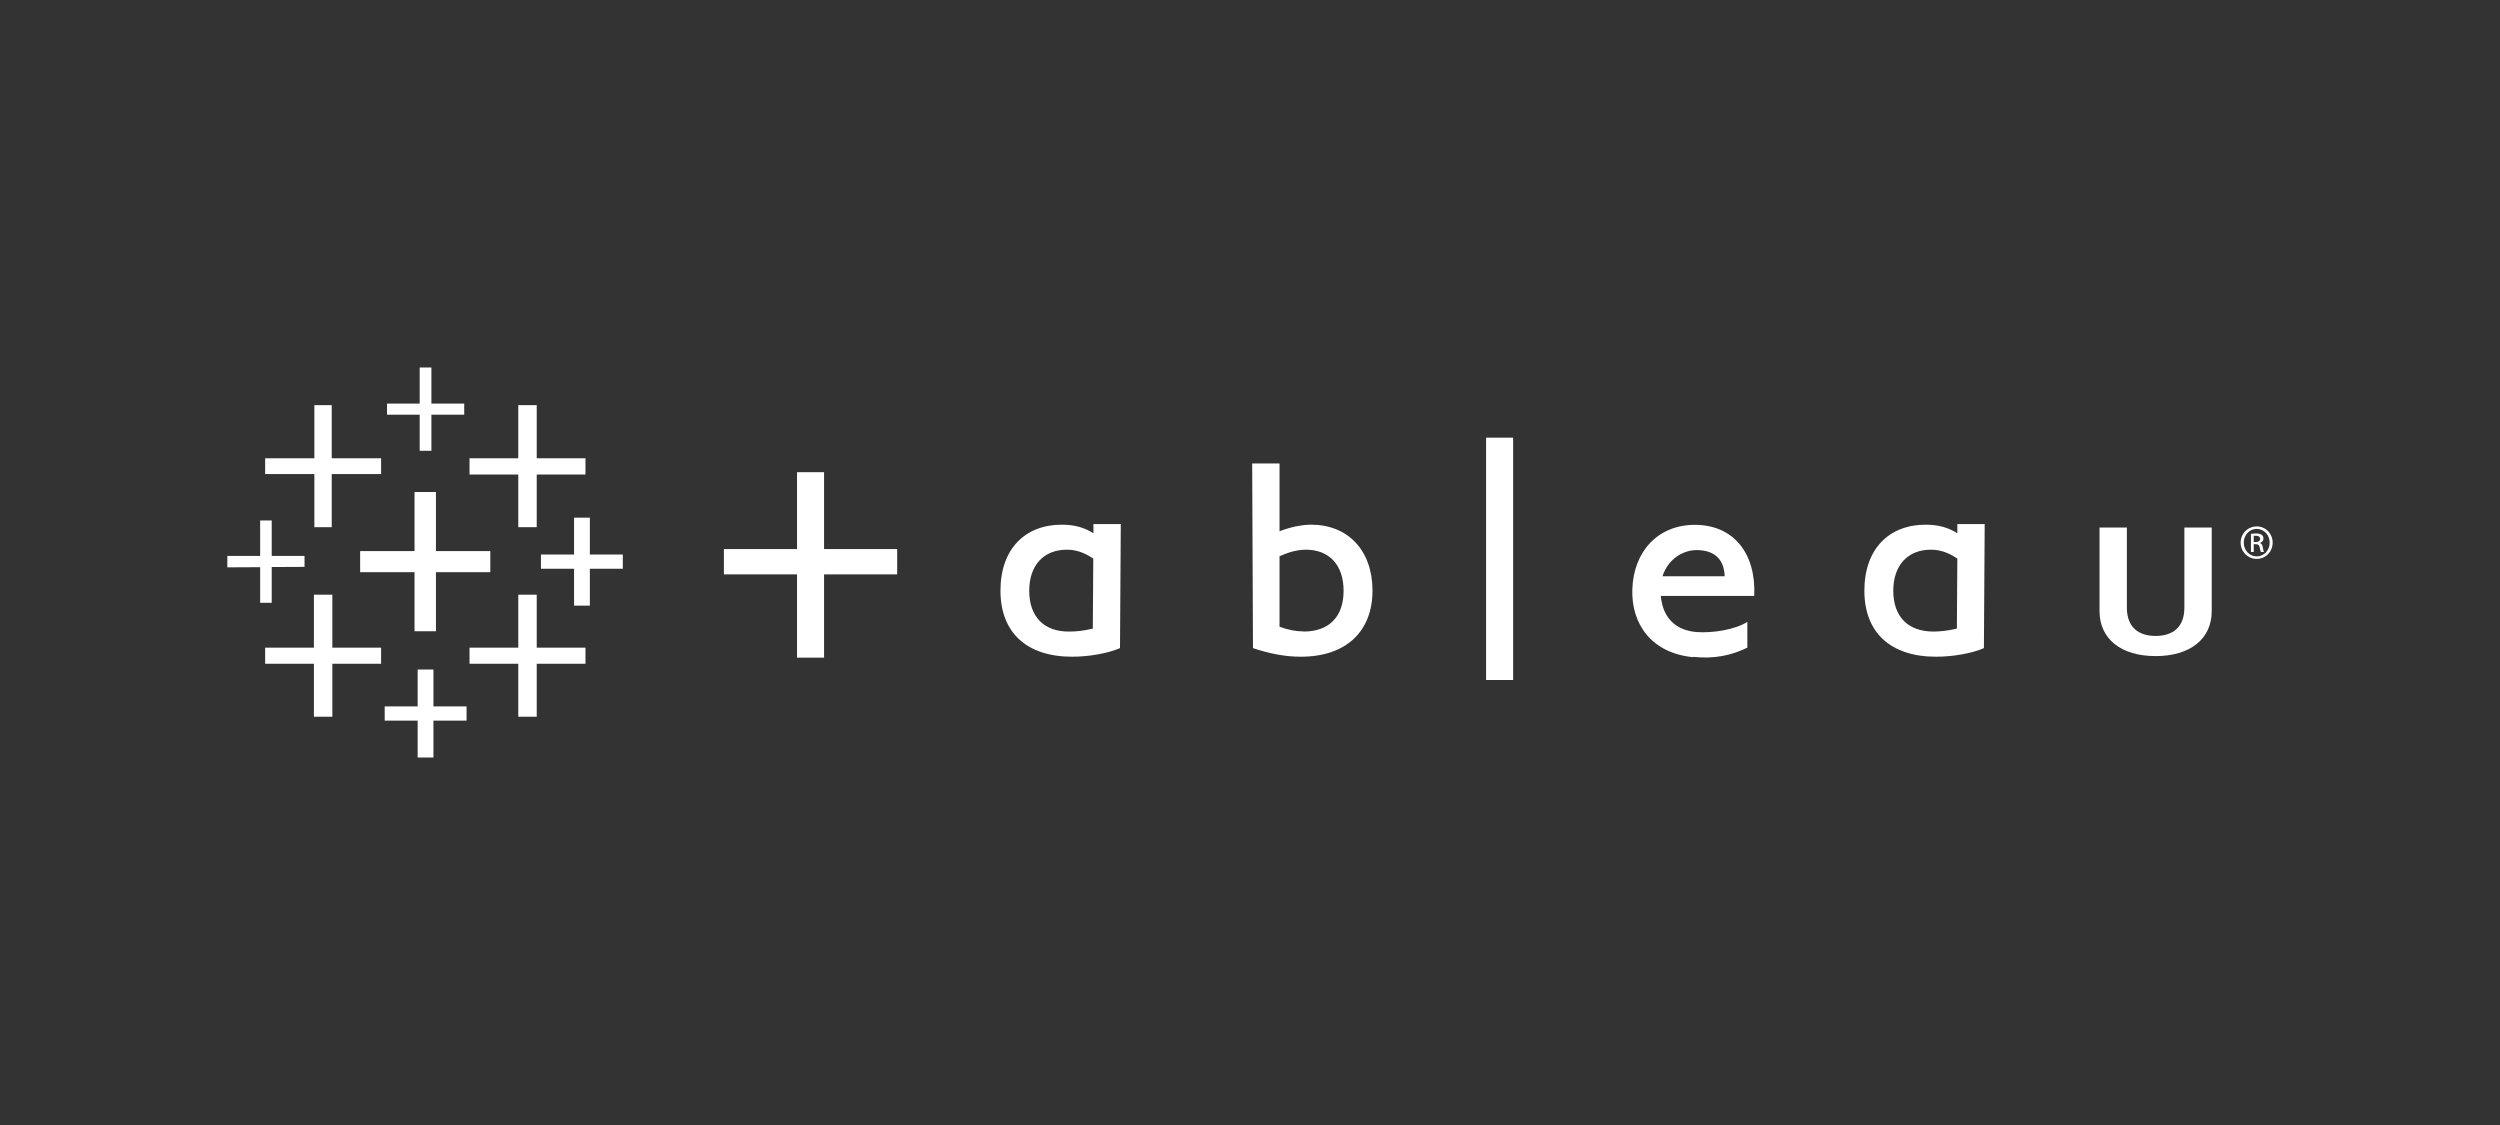 <?xml version="1.0" encoding="UTF-8"?><svg id="a" xmlns="http://www.w3.org/2000/svg" viewBox="0 0 160 72"><rect x="0" y="0" width="160" height="72" fill="#333333" stroke="none"/><defs><style>.b,.c{fill:#fff;}.c{fill-rule:evenodd;}</style></defs><polygon class="b" points="31.38 35.27 27.9 35.27 27.9 31.49 26.53 31.49 26.53 35.27 23.05 35.27 23.05 36.62 26.53 36.62 26.53 40.4 27.9 40.4 27.9 36.62 31.38 36.62 31.38 35.27"/><polygon class="b" points="24.39 41.45 21.27 41.45 21.27 38.06 20.09 38.06 20.09 41.45 16.97 41.45 16.97 42.48 20.09 42.48 20.09 45.87 21.27 45.87 21.27 42.48 24.39 42.48 24.39 41.45"/><polygon class="b" points="37.47 29.33 34.35 29.33 34.35 25.93 33.17 25.93 33.17 29.33 30.05 29.33 30.05 30.37 33.17 30.37 33.17 33.74 34.35 33.74 34.35 30.37 37.47 30.37 37.47 29.33"/><polygon class="b" points="29.86 45.21 27.74 45.21 27.74 42.85 26.73 42.85 26.73 45.21 24.62 45.21 24.62 46.12 26.73 46.12 26.73 48.48 27.74 48.48 27.74 46.12 29.86 46.12 29.86 45.21"/><polygon class="b" points="24.39 29.33 21.23 29.33 21.23 25.93 20.12 25.93 20.12 29.33 16.97 29.33 16.97 30.34 20.12 30.34 20.12 33.74 21.23 33.74 21.23 30.34 24.39 30.34 24.39 29.33"/><polygon class="b" points="39.86 35.49 37.75 35.49 37.75 33.13 36.74 33.13 36.74 35.49 34.62 35.49 34.62 36.4 36.74 36.4 36.74 38.76 37.75 38.76 37.75 36.4 39.86 36.4 39.86 35.49"/><polygon class="c" points="37.47 41.45 34.35 41.45 34.35 38.06 33.17 38.06 33.17 41.45 30.05 41.45 30.05 42.48 33.17 42.48 33.17 45.87 34.35 45.87 34.35 42.48 37.47 42.48 37.47 41.45"/><polygon class="b" points="26.86 23.52 26.86 25.83 24.77 25.83 24.77 26.54 26.86 26.54 26.86 28.85 27.61 28.85 27.61 26.54 29.71 26.54 29.71 25.83 27.61 25.83 27.61 23.52 26.86 23.52"/><polygon class="b" points="19.49 35.58 17.39 35.58 17.39 33.31 16.65 33.31 16.65 35.58 14.55 35.58 14.55 36.31 16.65 36.3 16.65 38.58 17.39 38.58 17.39 36.29 19.49 36.28 19.49 35.58"/><g><path class="c" d="M81.89,34c.82-.32,1.56-.42,2.03-.42,2.34,0,3.92,1.64,3.92,4.22s-1.66,4.23-4.59,4.23c-1.01,0-2.01-.2-3.06-.55l-.05-11.82h1.75v4.33Zm1.53,6.42c1.63,0,2.57-.94,2.57-2.61s-.94-2.63-2.41-2.63c-.64,0-1.25,.22-1.69,.42v4.51c.54,.2,1.05,.3,1.53,.3"/><rect class="b" x="95.11" y="28.01" width="1.73" height="15.51"/><path class="c" d="M106.4,36.88h3.98c-.04-1.06-.61-1.61-1.63-1.67-1.02-.07-2.01,.59-2.35,1.67m1.96,5.18c-2.67-.26-3.97-2.13-3.89-4.36,.08-2.4,1.63-4.11,4-4.11,2.49,0,3.93,1.84,3.8,4.55h-5.98c.14,1.5,1.05,2.21,2.28,2.31,1.03,.08,2.48-.15,3.26-.65v1.65c-1.03,.5-2.11,.73-3.47,.59"/><path class="c" d="M137.96,40.7c1.1,0,1.84-.56,1.84-1.81v-5.13h1.75v5.35c0,1.79-1.39,2.88-3.59,2.88s-3.59-1.09-3.59-2.88v-5.35h1.75v5.13c0,1.25,.74,1.81,1.84,1.81"/><path class="c" d="M68.62,42.03c-2.93,0-4.59-1.56-4.59-4.23s1.58-4.22,3.92-4.22c.79,0,1.44,.17,2.03,.55v-.59h1.75l-.05,7.94c-.74,.32-1.95,.55-3.06,.55m-.18-1.61c.4,0,.88-.04,1.5-.19l.03-4.48c-.56-.38-1.1-.57-1.69-.57-1.47,0-2.41,.98-2.41,2.63s.94,2.63,2.57,2.61"/><path class="c" d="M123.91,42.03c-2.93,0-4.59-1.56-4.59-4.23s1.58-4.22,3.92-4.22c.79,0,1.44,.17,2.03,.55v-.59h1.75l-.05,7.94c-.73,.32-1.94,.55-3.05,.55m-.18-1.61c.34,0,.88-.04,1.5-.19l.03-4.48c-.56-.38-1.1-.57-1.69-.57-1.47,0-2.41,.98-2.41,2.63s.94,2.61,2.57,2.61"/></g><g><polygon class="b" points="51.01 30.22 52.74 30.22 52.74 35.14 57.42 35.14 57.42 36.76 52.74 36.76 52.74 42.09 51.01 42.09 51.01 36.76 46.33 36.76 46.33 35.14 51.01 35.14 51.01 30.22"/><path class="b" d="M144.43,33.69c.57,0,1.02,.46,1.02,1.04s-.45,1.04-1.02,1.04-1.03-.46-1.03-1.04,.46-1.04,1.03-1.04h0Zm0,.16c-.46,0-.83,.39-.83,.88s.37,.88,.83,.88c.46,0,.83-.39,.83-.88s-.37-.88-.83-.88h0Zm-.19,1.48h-.18v-1.16c.1-.01,.19-.03,.33-.03,.18,0,.29,.04,.36,.09,.07,.05,.11,.13,.11,.24,0,.15-.1,.24-.23,.28h0c.1,.03,.17,.12,.19,.29,.03,.18,.06,.25,.07,.29h-.19s-.06-.14-.08-.3c-.03-.15-.1-.2-.25-.2h-.13v.5Zm0-.64h.13c.15,0,.28-.06,.28-.2,0-.1-.07-.2-.28-.2-.06,0-.1,0-.13,0v.39Z"/></g></svg>